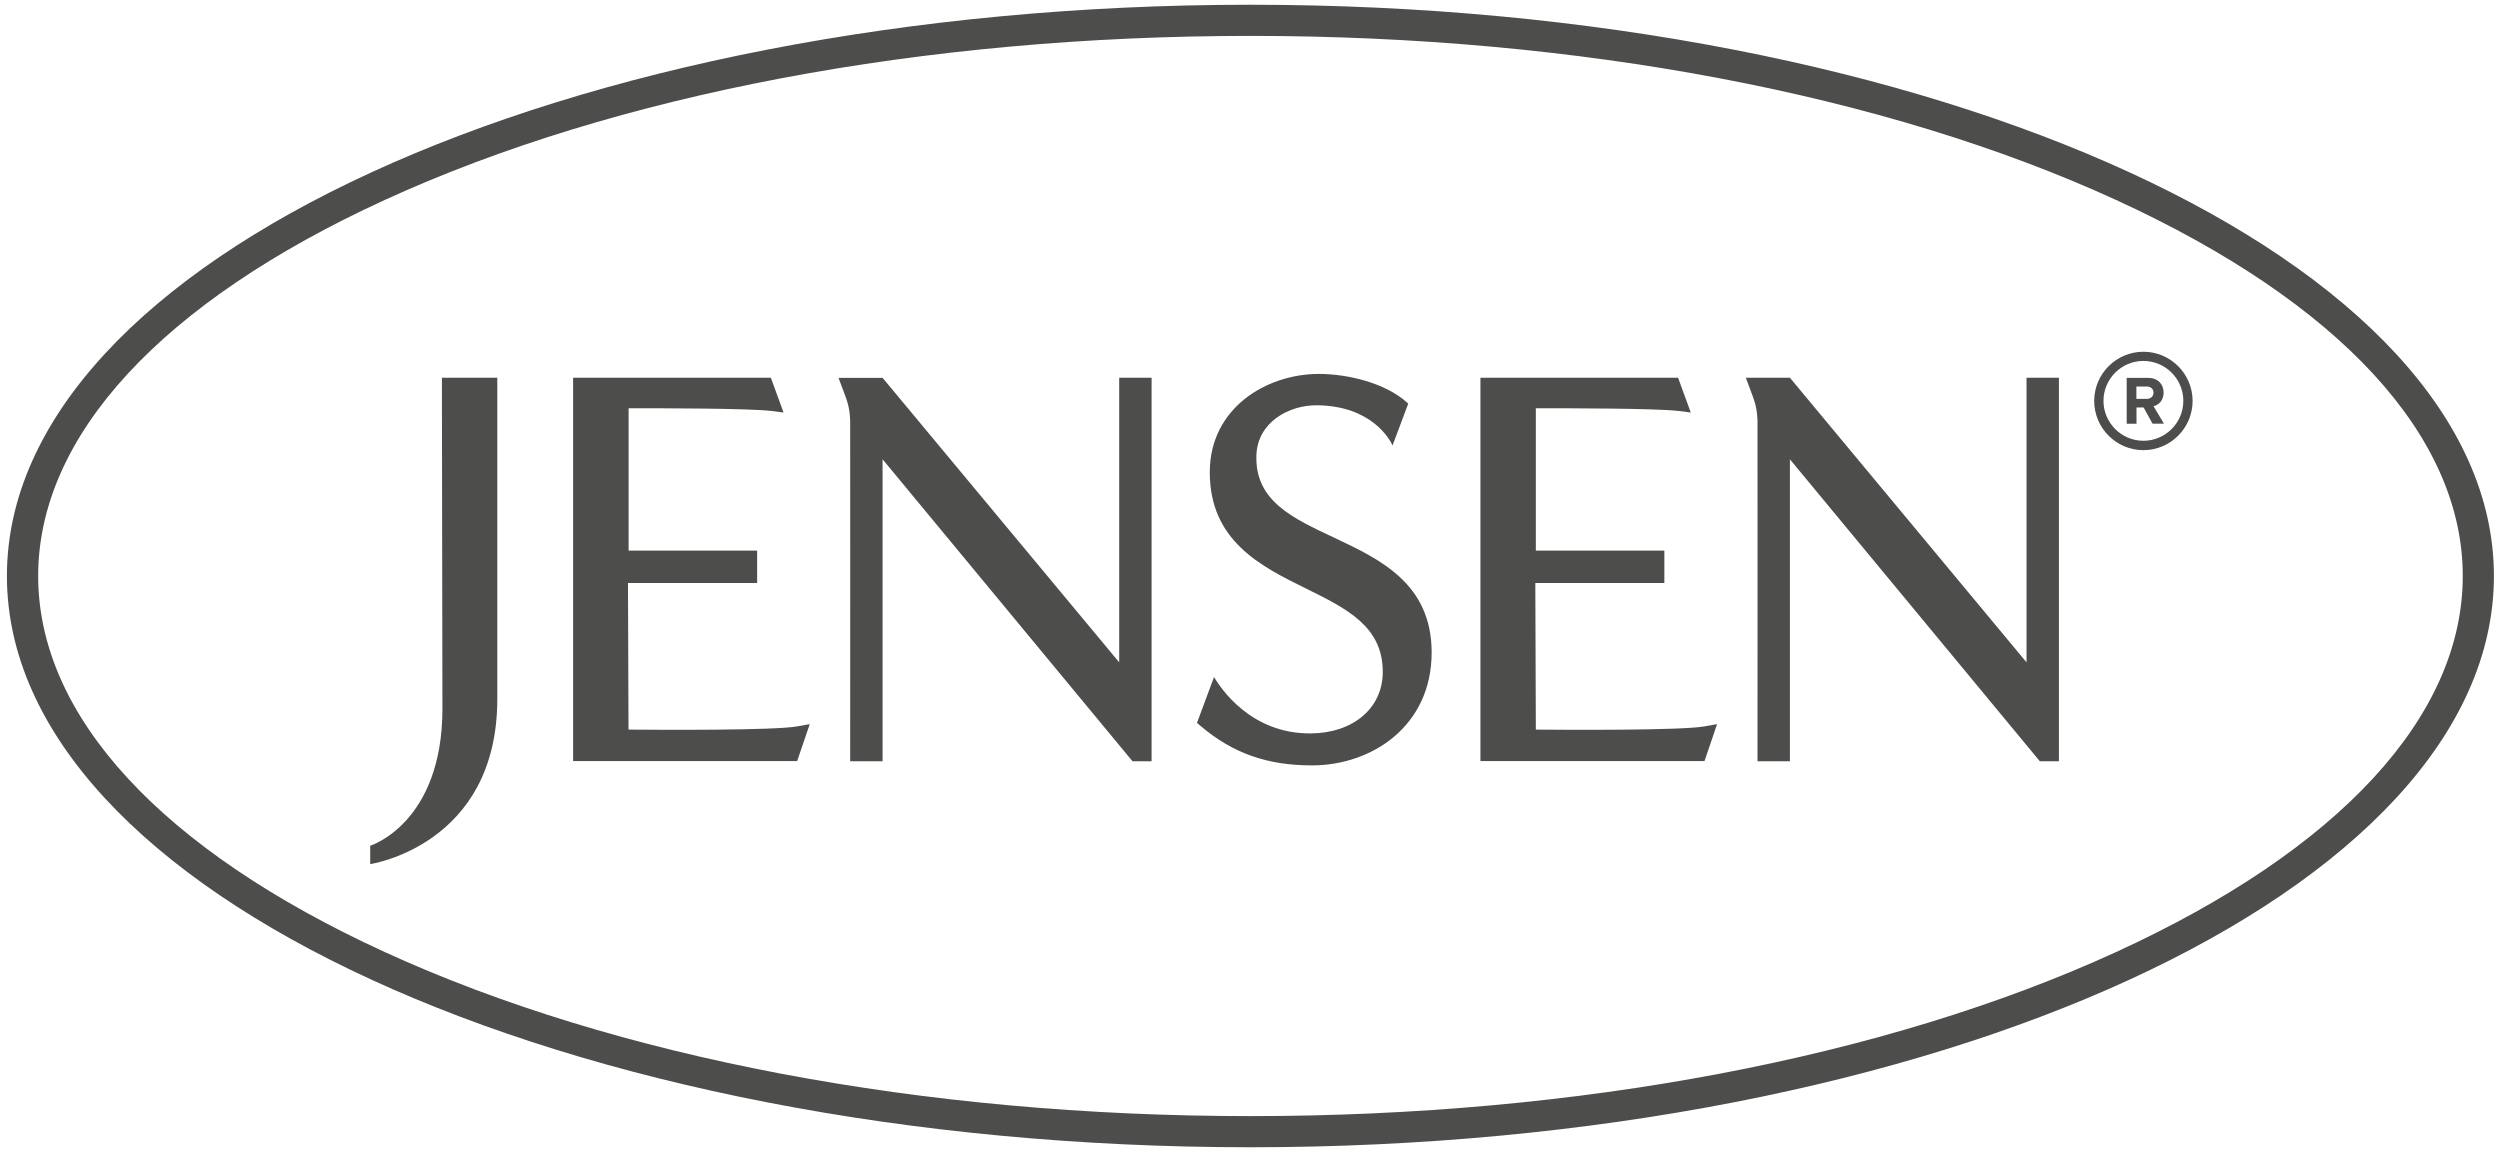 <?xml version="1.0" encoding="utf-8"?>
<!-- Generator: Adobe Illustrator 25.4.2, SVG Export Plug-In . SVG Version: 6.00 Build 0)  -->
<svg version="1.1" id="Lager_1" xmlns="http://www.w3.org/2000/svg" xmlns:xlink="http://www.w3.org/1999/xlink" x="0px" y="0px"
	 viewBox="0 0 242.36 111.69" style="enable-background:new 0 0 242.36 111.69;" xml:space="preserve">
<style type="text/css">
	.st0{fill:#4D4D4C;}
</style>
<g>
	<path class="st0" d="M121.22,0.46C54.75,0.46,0.67,25.31,0.67,55.84s54.08,55.38,120.55,55.38c66.47,0,120.55-24.84,120.55-55.38
		S187.69,0.46,121.22,0.46z M238.75,55.84c0,13.58-11.94,26.53-33.62,36.46c-22.37,10.25-52.17,15.9-83.91,15.9
		c-31.74,0-61.54-5.65-83.91-15.9C15.63,82.37,3.7,69.42,3.7,55.84c0-13.58,11.94-26.53,33.61-36.46
		c22.37-10.25,52.17-15.9,83.91-15.9c31.74,0,61.55,5.65,83.91,15.9C226.81,29.32,238.75,42.27,238.75,55.84z"/>
	<g>
		<path class="st0" d="M208.68,41.08l-0.87-1.58h-0.69v1.58h-0.95v-4.45h2.08c0.93,0,1.5,0.61,1.5,1.43c0,0.78-0.5,1.21-0.98,1.32
			l1.01,1.69H208.68z M208.77,38.06c0-0.37-0.29-0.59-0.66-0.59h-1v1.2h1C208.48,38.67,208.77,38.44,208.77,38.06z"/>
	</g>
	<g>
		<path class="st0" d="M207.79,43.64c-2.63,0-4.77-2.14-4.77-4.77c0-2.63,2.14-4.77,4.77-4.77c2.63,0,4.77,2.14,4.77,4.77
			C212.56,41.49,210.42,43.64,207.79,43.64z M207.79,34.99c-2.13,0-3.87,1.74-3.87,3.87c0,2.13,1.74,3.87,3.87,3.87
			s3.87-1.74,3.87-3.87C211.66,36.73,209.92,34.99,207.79,34.99z"/>
	</g>
	<path class="st0" d="M82.24,39.32l0,0.01c0.11,0.49,0.17,0.98,0.18,1.48c0.01,0.94,0,27.63,0,32.99h3.14V44.52
		c0.01,0.01,0.02,0.03,0.03,0.04l24.2,29.24h1.85V36.62h-3.14v27.59L85.57,36.64l0,0l-0.01-0.01h-4.27L82,38.53
		C82.09,38.79,82.17,39.05,82.24,39.32z"/>
	<path class="st0" d="M170.2,39.32l0,0.01c0.11,0.49,0.17,0.98,0.18,1.48c0.01,0.94,0,27.63,0,32.99h3.14V44.52
		c0.01,0.01,0.02,0.03,0.03,0.04l24.2,29.24h1.85V36.62h-3.14v27.59l-22.93-27.58l0,0l-0.01-0.01h-4.27l0.71,1.91
		C170.05,38.79,170.13,39.05,170.2,39.32z"/>
	<path class="st0" d="M129.37,52.14c-4.06-1.91-7.72-3.57-7.57-8c0.11-3.23,3.18-4.89,5.91-4.85c5.27,0.07,7.02,3.31,7.29,3.89
		l1.52-4.05l-0.1-0.09c-2.11-1.93-5.82-2.79-8.55-2.79c-5.14,0-10.59,3.34-10.59,9.53c0,6.66,4.94,9.11,9.3,11.26
		c4.01,1.98,7.47,3.69,7.47,8.1c0,3.51-2.87,5.93-6.97,5.96c-5.9,0.05-8.78-4.47-9.39-5.46l-1.65,4.44l0.34,0.29
		c3.12,2.65,6.46,3.83,10.81,3.83c5.76,0,11.6-3.77,11.6-10.96C138.78,56.57,133.78,54.22,129.37,52.14z"/>
	<path class="st0" d="M77.27,70.42c-2.22,0.4-13.39,0.34-16.34,0.31l-0.05-14.21H73.4v-3.14c-6.08,0-11.34,0-12.46,0v-13.8
		c2.63-0.01,11.72,0,13.83,0.26l1.19,0.15l-1.23-3.37H55.56v37.16h21.72l1.22-3.58L77.27,70.42z"/>
	<path class="st0" d="M165.23,70.42c-2.22,0.4-13.39,0.34-16.34,0.31l-0.05-14.21h12.51v-3.14c-6.08,0-11.34,0-12.46,0v-13.8
		c2.63-0.01,11.72,0,13.83,0.26l1.19,0.15l-1.23-3.37h-19.16v37.16h21.72l1.22-3.58L165.23,70.42z"/>
	<path class="st0" d="M42.89,68.7c0,11.12-7,13.29-7,13.29v1.78c0,0,12.32-1.81,12.32-16V36.62h-5.37
		C42.83,36.62,42.89,62.54,42.89,68.7z"/>
</g>
</svg>

